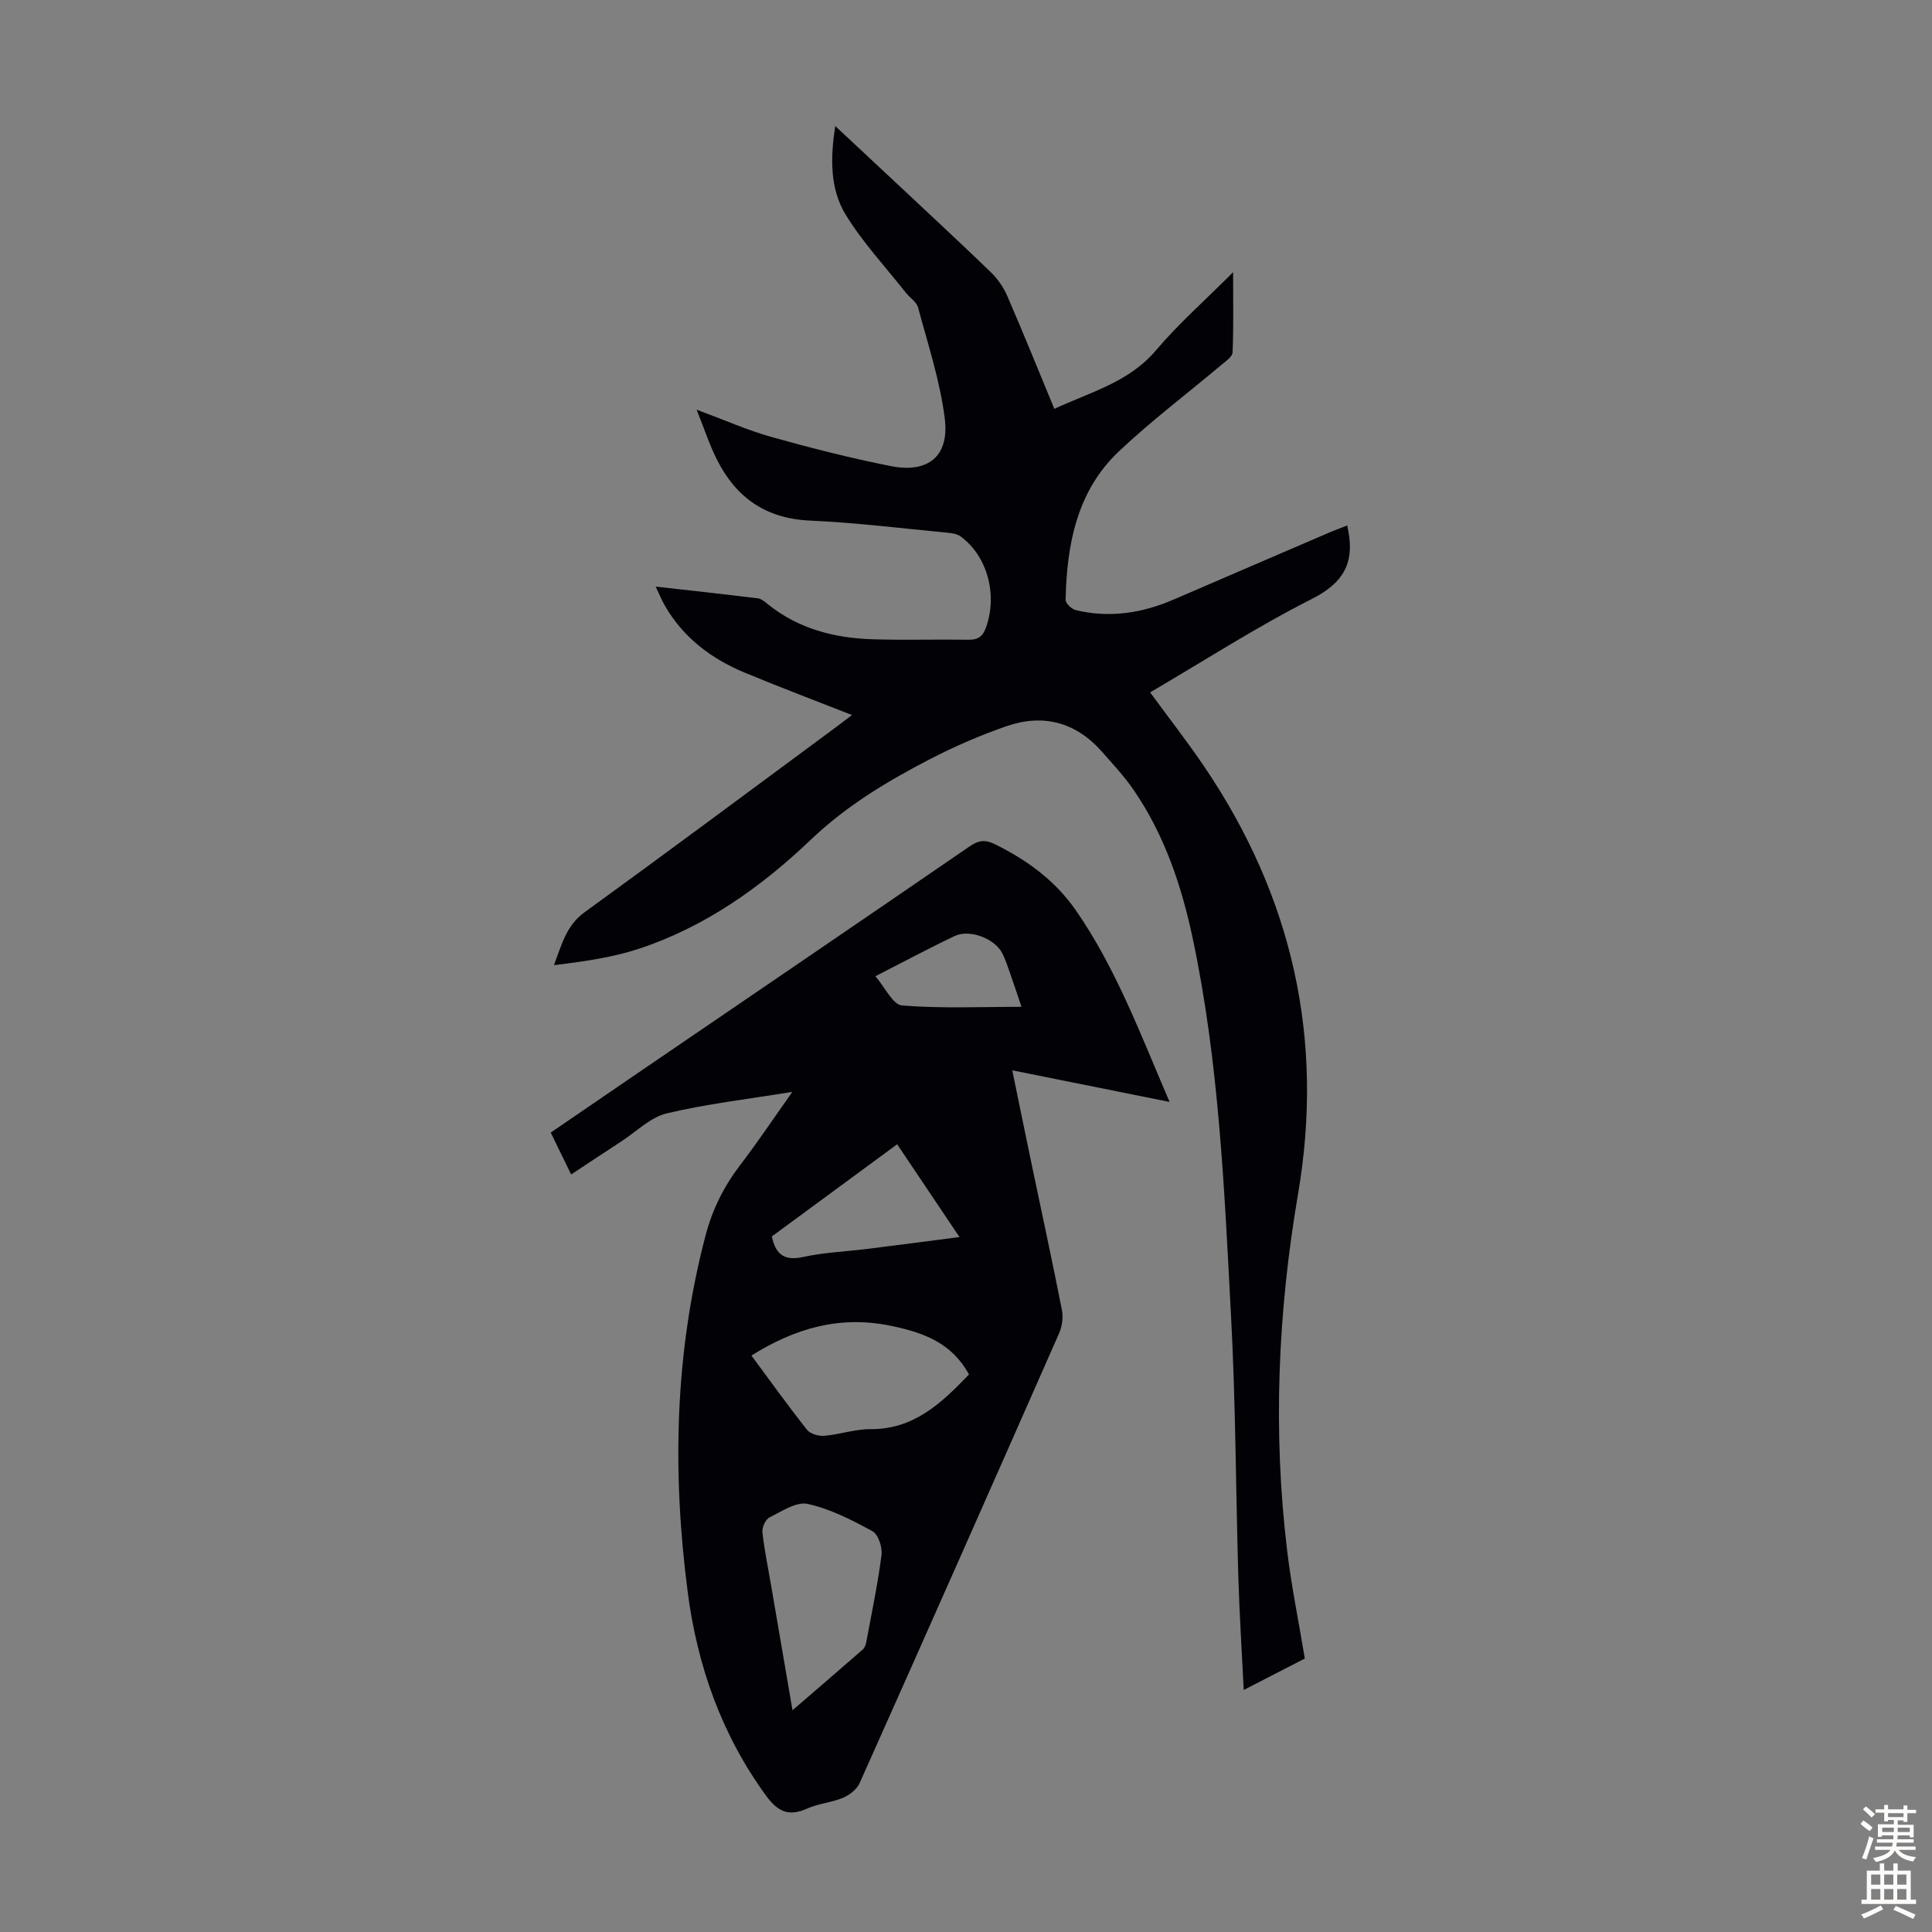 <svg enable-background="new 0 0 400 400" viewBox="0 0 400 400" xmlns="http://www.w3.org/2000/svg"><rect x="0" y="0" width="400" height="400" fill="#808080" stroke="none"/><path d="m278.93 108.79c.14.7.18.92.22 1.13 1.28 6.72-1.07 10.81-7.52 14.07-11.44 5.79-22.28 12.79-33.51 19.36 3.84 5.25 7.74 10.24 11.28 15.47 18.16 26.89 24.83 56.26 19.34 88.42-4.18 24.49-5.23 49.17-2.24 73.9.88 7.31 2.37 14.54 3.65 22.24-3.88 2-8 4.11-12.65 6.51-.4-8.13-.88-15.69-1.11-23.27-.54-18.01-.55-36.04-1.51-54.02-1.39-26.24-2.47-52.55-7.95-78.37-2.31-10.88-5.84-21.37-12.2-30.65-1.95-2.84-4.33-5.4-6.62-7.99-5.4-6.09-12.15-7.87-19.73-5.24-5.46 1.89-10.82 4.22-15.95 6.88-8.82 4.57-17.22 9.62-24.58 16.64-10.31 9.83-21.97 18.11-35.73 22.61-5.55 1.81-11.44 2.61-17.43 3.35 1.6-4.22 2.54-8.2 6.32-10.94 17.48-12.68 34.8-25.58 52.17-38.41 1.05-.78 2.09-1.58 3.22-2.44-7.6-2.99-14.96-5.76-22.22-8.78-6.98-2.9-12.8-7.31-16.61-14.02-.59-1.04-1.04-2.15-1.82-3.79 7.46.84 14.32 1.59 21.17 2.43.7.09 1.4.68 1.99 1.16 6.37 5.17 13.88 7.08 21.85 7.32 6.6.2 13.2-.01 19.8.09 1.99.03 2.94-.72 3.6-2.6 2.38-6.73.3-14.64-5.23-18.76-.66-.49-1.64-.69-2.5-.77-9.57-.91-19.14-2.11-28.73-2.54-9.2-.41-15.37-4.8-19.32-12.73-1.52-3.04-2.58-6.32-4.15-10.23 5.73 2.12 10.51 4.25 15.49 5.65 8.16 2.29 16.4 4.38 24.71 6.03 7.72 1.53 12.14-2.03 11.18-9.8-.96-7.79-3.49-15.4-5.53-23.03-.31-1.16-1.7-2.01-2.53-3.06-4.21-5.34-8.91-10.38-12.44-16.13-3.27-5.33-3.22-11.64-2.18-18.38 4.43 4.14 8.43 7.87 12.42 11.6 6.61 6.2 13.27 12.36 19.79 18.66 1.4 1.35 2.6 3.08 3.38 4.86 3.33 7.68 6.46 15.44 9.77 23.43 7.49-3.5 15.42-5.48 21.05-12.13 4.67-5.51 10.15-10.33 15.96-16.16 0 6.17.11 11.39-.11 16.6-.04.9-1.42 1.83-2.31 2.58-7.09 5.97-14.52 11.57-21.24 17.92-8.7 8.24-10.77 19.27-11.02 30.72-.02.72 1.25 1.93 2.11 2.14 7 1.68 13.75.63 20.29-2.2 10.87-4.7 21.75-9.37 32.63-14.05 1.03-.39 2.04-.78 3.28-1.28z" fill="#010106"/><path d="m164.05 226.06c-9.32 1.52-17.78 2.49-26 4.45-3.39.81-6.27 3.76-9.36 5.77-3.37 2.19-6.71 4.42-10.44 6.88-1.43-2.92-2.76-5.65-4.23-8.67 6.5-4.44 12.84-8.79 19.19-13.12 22.54-15.38 45.1-30.72 67.59-46.17 1.84-1.26 3.21-1.38 5.15-.43 6.65 3.26 12.5 7.54 16.74 13.63 8.35 12.02 13.4 25.67 19.46 39.74-11.14-2.24-21.56-4.33-32.57-6.54 1.43 6.96 2.74 13.37 4.08 19.77 2.08 9.95 4.24 19.89 6.2 29.87.3 1.52.04 3.38-.59 4.81-13.69 31.08-27.44 62.13-41.3 93.14-.58 1.29-2.1 2.46-3.46 3.03-2.35.99-5.04 1.17-7.36 2.21-3.81 1.7-6.08.73-8.55-2.66-9.2-12.63-14.22-26.85-16.21-42.11-3.24-24.82-2.72-49.52 3.7-73.91 1.42-5.4 3.81-10.17 7.19-14.58 3.52-4.6 6.75-9.43 10.77-15.11zm36.57 58.51c-3.57-6.55-9.39-8.68-16.19-10.08-10.66-2.2-19.9.56-28.86 6.16 3.85 5.2 7.56 10.37 11.5 15.36.68.86 2.4 1.36 3.57 1.26 3.22-.27 6.4-1.4 9.6-1.38 9.03.05 14.73-5.45 20.38-11.32zm-36.54 69.52c5.18-4.46 9.88-8.5 14.55-12.58.38-.33.62-.95.71-1.47 1.12-6.02 2.39-12.03 3.17-18.1.2-1.59-.67-4.26-1.88-4.92-4.26-2.33-8.73-4.62-13.41-5.65-2.34-.52-5.37 1.54-7.91 2.8-.82.41-1.57 2.04-1.46 3.02.39 3.65 1.15 7.27 1.77 10.9 1.45 8.42 2.89 16.85 4.46 26zm-4.28-98.1c.82 3.92 2.75 5.07 6.51 4.25 4.35-.95 8.87-1.12 13.3-1.67 6.18-.77 12.36-1.59 19.04-2.45-4.45-6.63-8.6-12.81-12.9-19.21-8.89 6.54-17.51 12.88-25.95 19.08zm51.69-47.54c-.89-2.62-1.61-4.83-2.39-7.02-.48-1.37-.93-2.76-1.58-4.05-1.55-3.06-6.74-5.07-9.88-3.58-5.34 2.53-10.56 5.34-16.4 8.32 1.97 2.27 3.6 5.89 5.51 6.05 8.08.66 16.24.28 24.74.28z" fill="#010106"/><g fill="#fcfbfa"><path d="m385.2 377.6.6-.7c.6.4 1.3.9 1.9 1.5l-.6.7c-.8-.5-1.4-1-1.9-1.5zm.3 7.1c.6-1.4 1.1-2.9 1.5-4.5.3.1.6.3.9.4-.5 1.4-1 2.9-1.5 4.4zm.2-10.1.6-.6c.7.5 1.3 1.1 1.9 1.6l-.7.7c-.6-.6-1.2-1.2-1.8-1.7zm8.4-.8h.8v.9h1.8v.7h-1.8v1.8h-.8v-.3h-1.2v.9h3.3v2.6h-.8v-.4h-2.5c0 .3 0 .6-.1.8h3.4v.7h-3.5c0 .3-.1.6-.1.8h4v.7h-3.5c.7.9 1.9 1.3 3.6 1.5-.2.2-.4.5-.6.9-1.9-.3-3.2-1.1-3.8-2.3-.5 1.1-1.8 2-3.9 2.4-.2-.3-.4-.5-.6-.8 1.9-.4 3.1-.9 3.6-1.7h-3.2v-.7h3.5c.1-.2.1-.5.2-.8h-3.3v-.7h3.4c0-.2 0-.5 0-.8h-2.4v.3h-.8v-2.6h3.3v-.9h-1.2v.3h-.8v-1.8h-1.8v-.7h1.8v-.9h.8v.9h3.2zm-4.4 5.5h2.4c0-.3 0-.6 0-.9h-2.4zm1.2-3.1h3.2v-.8h-3.2zm4.4 2.2h-2.4v.9h2.5v-.9z"/><path d="m389.2 385.8h.9v1.5h1.9v-1.5h.9v1.5h2.7v6h1.1v.9h-11.3v-.9h1.1v-6h2.7zm.2 8.7.5.8c-1.2.6-2.5 1.3-4 1.9-.2-.3-.3-.6-.6-.8 1.6-.6 3-1.3 4.1-1.9zm-2-4.3h1.9v-2.1h-1.9zm0 3.1h1.9v-2.2h-1.9zm2.7-3.1h1.9v-2.1h-1.9zm0 3.1h1.9v-2.2h-1.9zm2.4 1.3c1.4.6 2.7 1.2 4.1 1.8l-.5.9c-1.5-.7-2.8-1.4-4.1-1.9zm2.2-6.5h-1.9v2.1h1.9zm-1.9 5.2h1.9v-2.2h-1.9z"/></g></svg>